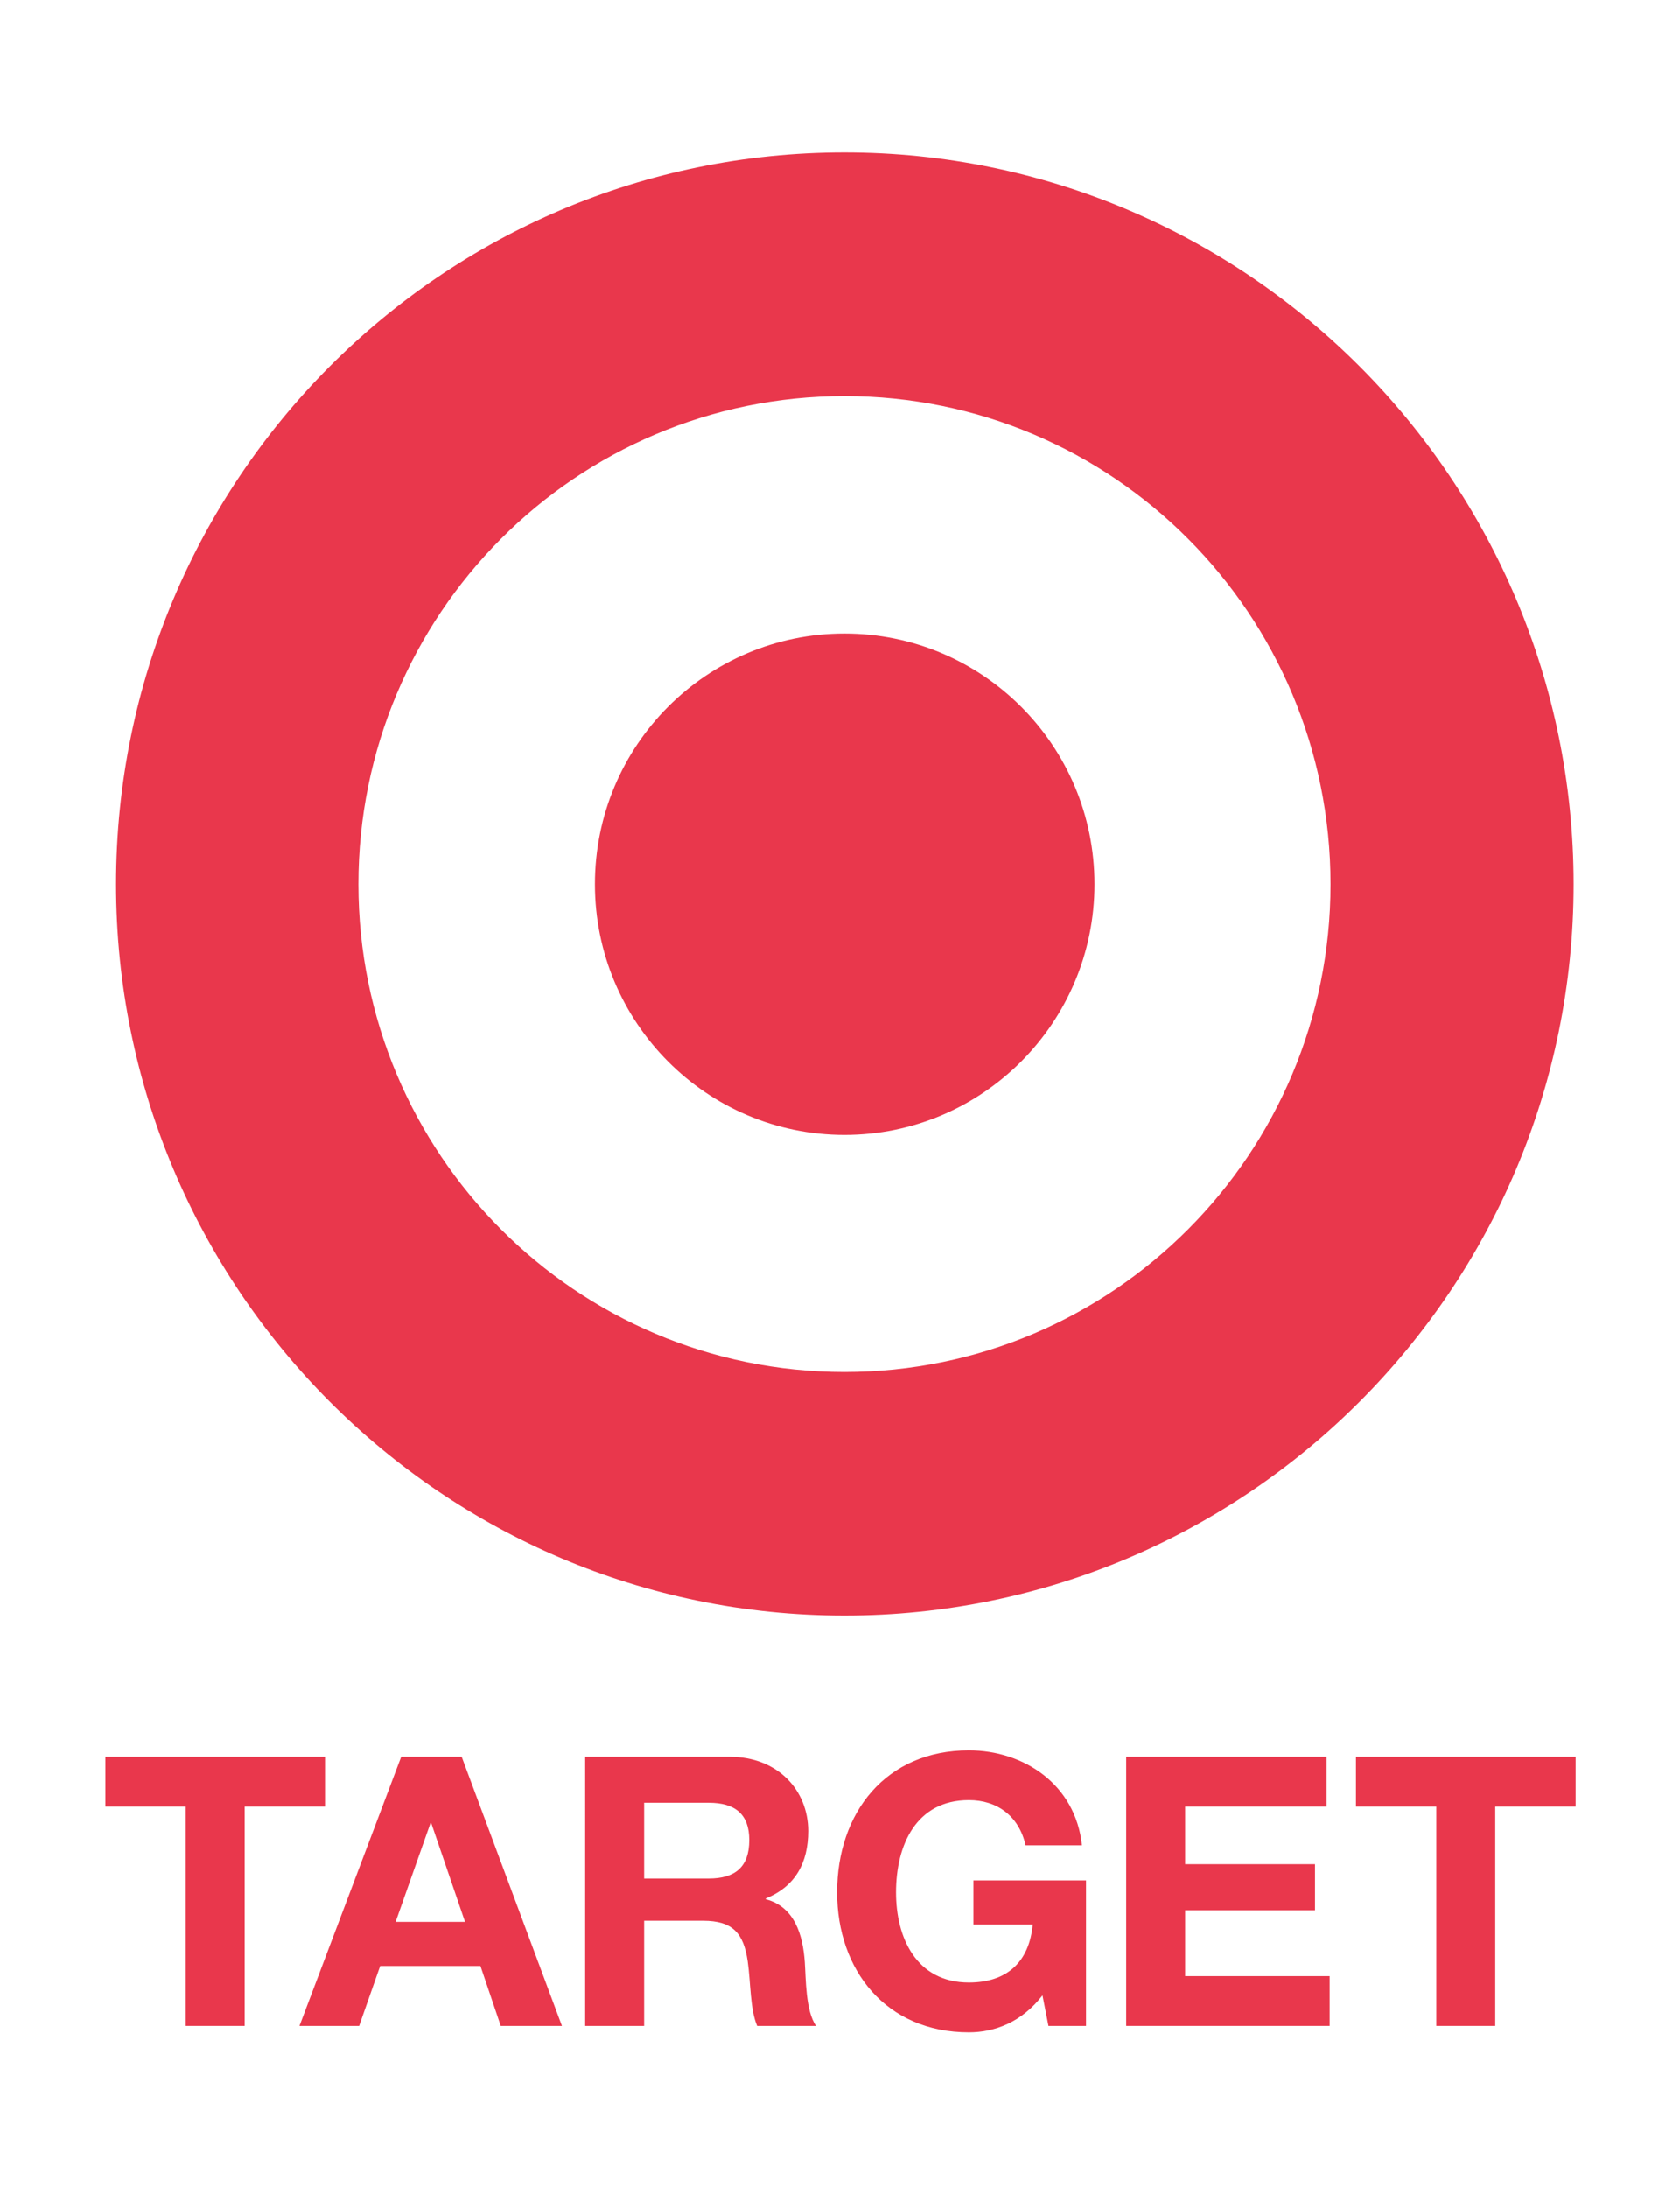 <svg fill="none" height="82" viewBox="0 0 63 82" width="63" xmlns="http://www.w3.org/2000/svg"><g fill="#E9374C"><path d="m31.669 51.419c-10.062 0-18.228-8.181-18.228-18.28 0-10.117 8.166-18.293 18.228-18.293 10.071 0 18.227 8.175 18.227 18.293 0 10.099-8.156 18.28-18.227 18.28zm0-45.707c-15.085 0-27.317 12.278-27.317 27.426 0 15.136 12.232 27.411 27.317 27.411 15.091 0 27.343-12.274 27.343-27.411 0-15.148-12.252-27.426-27.343-27.426z"></path><path d="m31.67 23.742c-5.171 0-9.36 4.194-9.36 9.398 0 5.187 4.189 9.393 9.36 9.393 5.176 0 9.374-4.207 9.374-9.393 0-5.204-4.199-9.398-9.374-9.398z"></path><path d="m6.964 67.704h-3.013v-1.866h8.237v1.866h-3.013v8.223h-2.211z"></path><path d="m11.23 75.927h2.238l.789-2.247h3.76l.761 2.247h2.295l-3.76-10.089h-2.267zm4.914-7.603h.028l1.267 3.703h-2.603z"></path><path d="m21.944 75.927h2.212v-3.942h2.209c1.113 0 1.521.466 1.675 1.525.114.806.085 1.781.353 2.417h2.209c-.394-.565-.379-1.753-.422-2.389-.071-1.019-.379-2.077-1.464-2.36v-.028c1.114-.452 1.592-1.341 1.592-2.53 0-1.525-1.141-2.782-2.943-2.782h-5.421zm2.212-8.365h2.422c.984 0 1.52.424 1.52 1.398 0 1.017-.536 1.442-1.52 1.442h-2.422z"></path><path d="m39.094 74.781c-.775 1.005-1.787 1.387-2.759 1.387-3.111 0-4.942-2.335-4.942-5.246 0-2.994 1.831-5.324 4.942-5.324 2.055 0 3.999 1.272 4.239 3.559h-2.113c-.254-1.117-1.085-1.694-2.126-1.694-1.986 0-2.733 1.694-2.733 3.46 0 1.682.747 3.377 2.733 3.377 1.437 0 2.265-.777 2.393-2.176h-2.224v-1.651h4.223v5.454h-1.409z"></path><path d="m42.233 65.838h7.516v1.866h-5.306v2.161h4.871v1.725h-4.871v2.471h5.42v1.866h-7.63z"></path><path d="m53.863 67.704h-3.013v-1.866h8.238v1.866h-3.015v8.223h-2.21z"></path></g></svg>